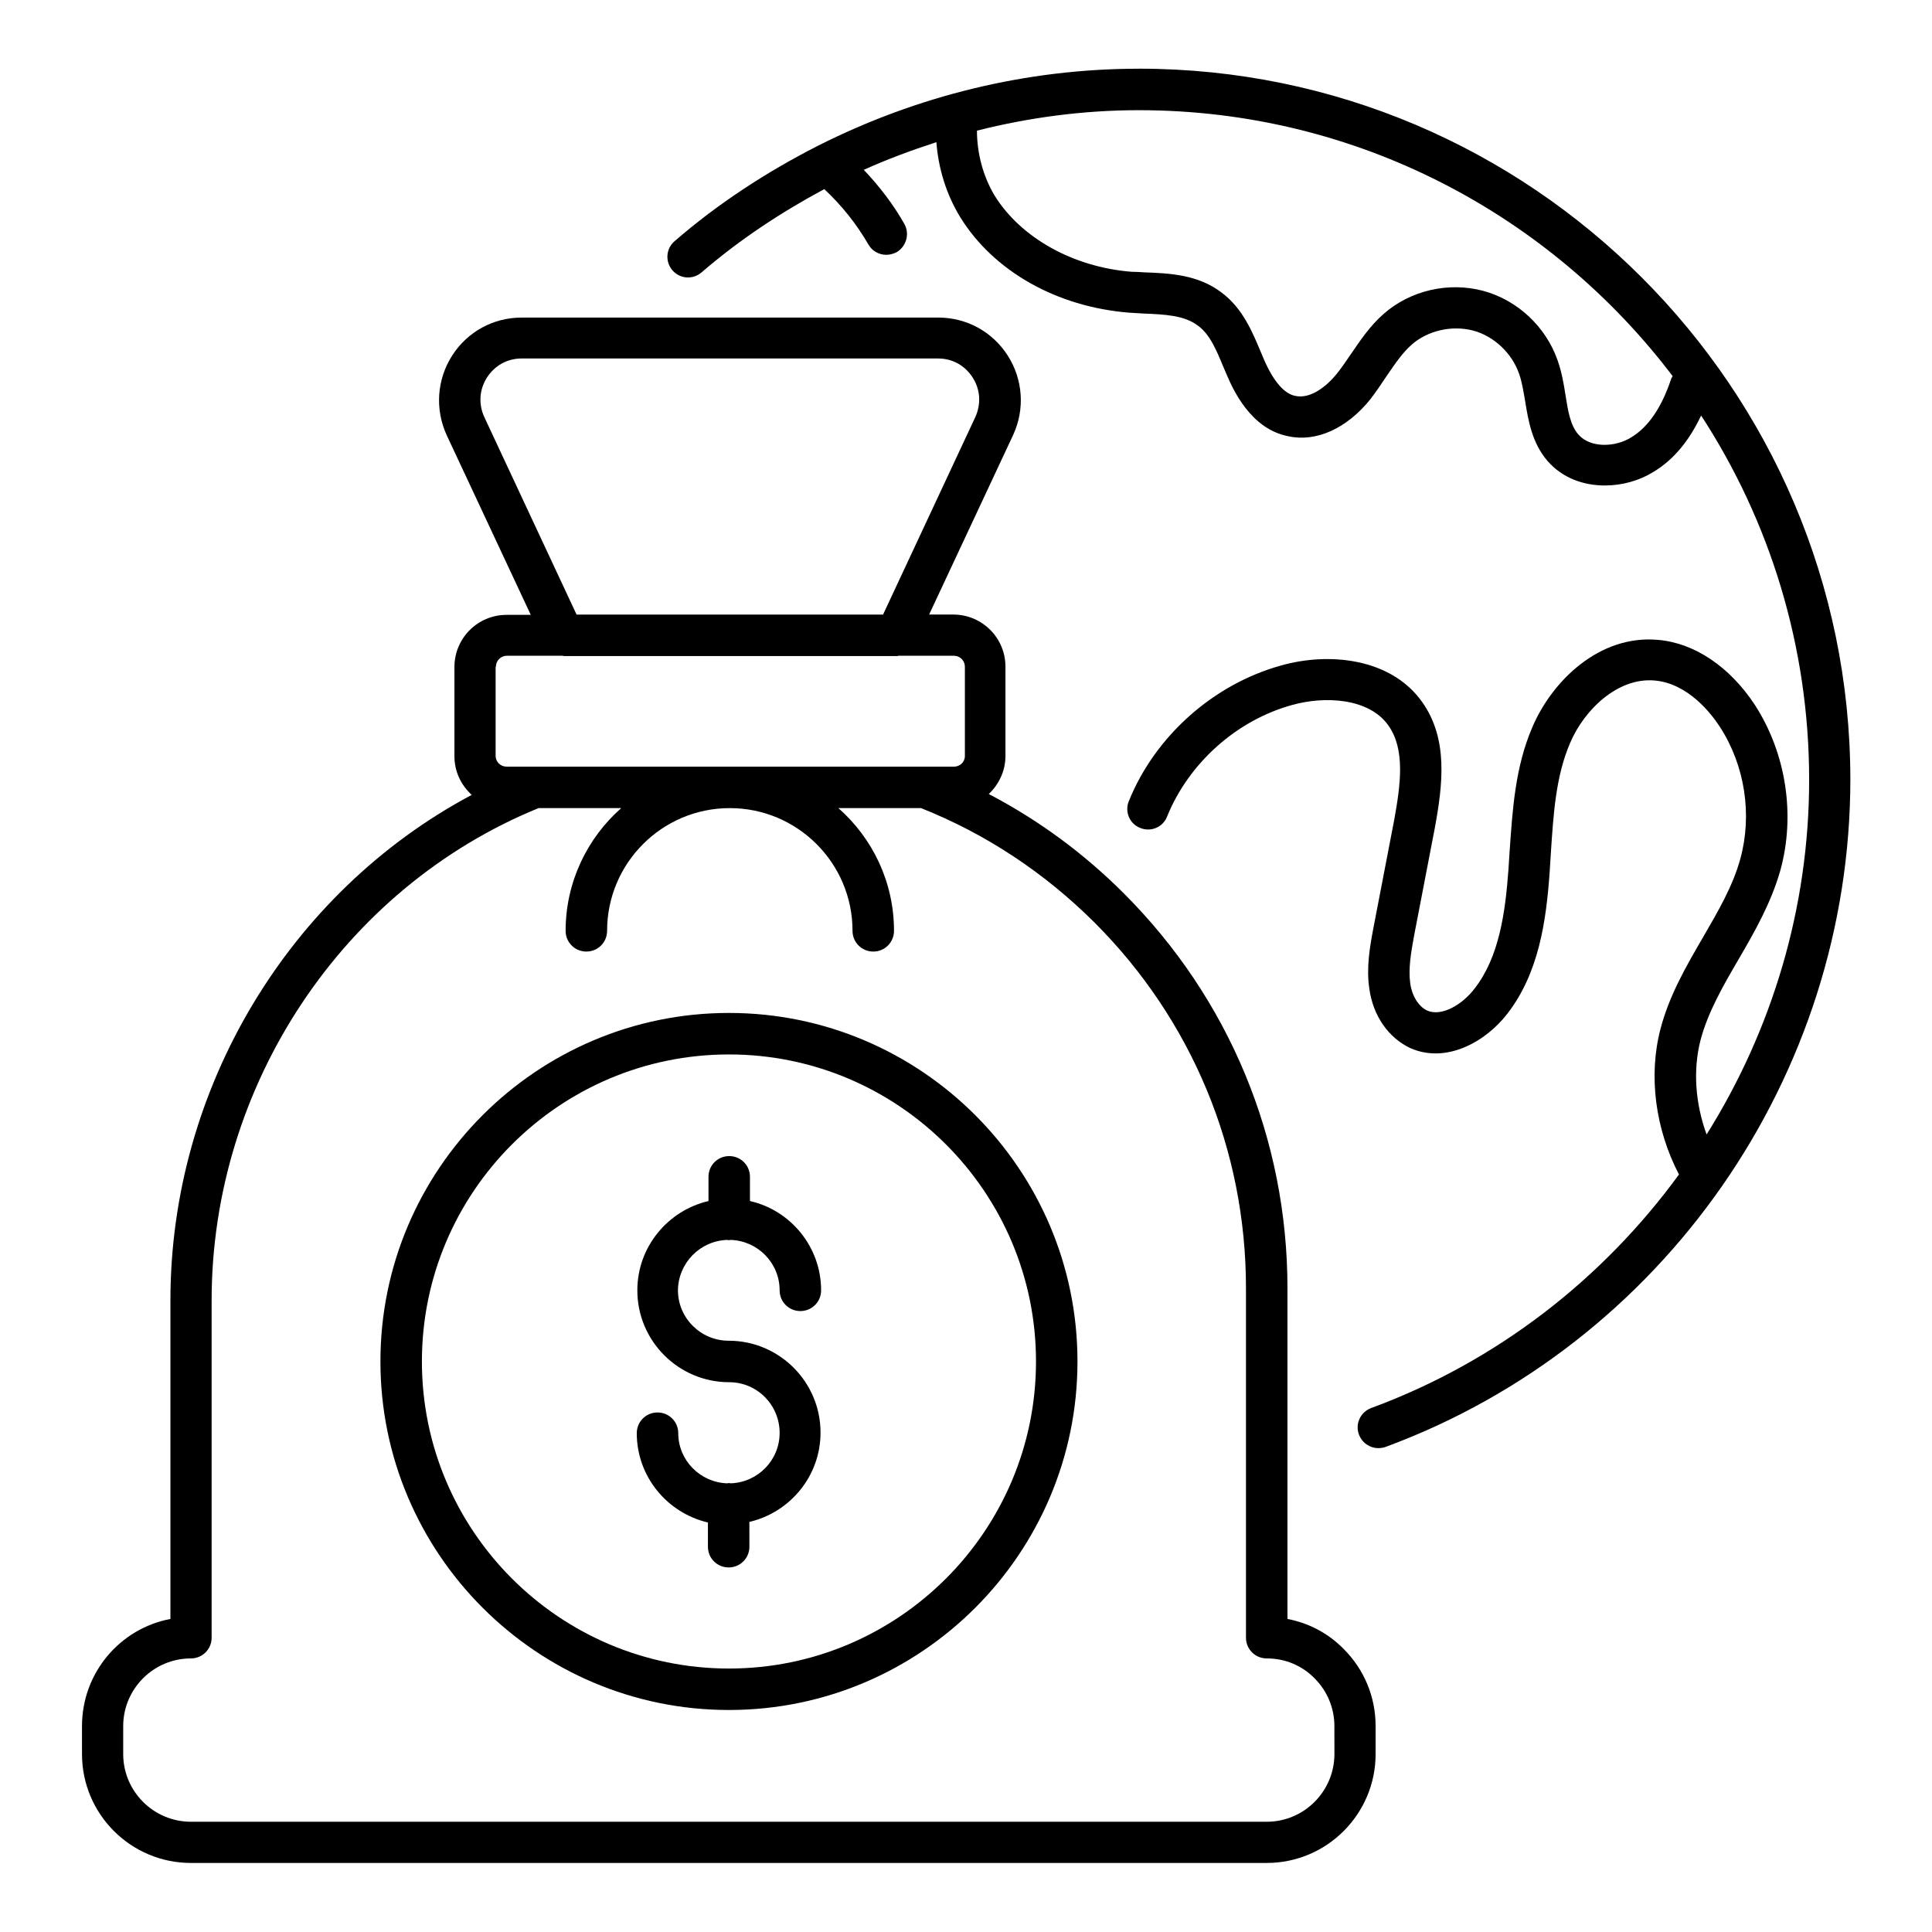 <?xml version="1.0" encoding="UTF-8"?>
<!-- Uploaded to: SVG Repo, www.svgrepo.com, Generator: SVG Repo Mixer Tools -->
<svg fill="#000000" width="800px" height="800px" version="1.1" viewBox="144 144 512 512" xmlns="http://www.w3.org/2000/svg">
 <g>
  <path d="m485.19 573.05v-87.633c0-39.543-15.418-76.715-43.359-104.66-10.688-10.688-22.672-19.465-35.801-26.336 2.672-2.519 4.426-6.106 4.426-10.078v-23.664c0-7.633-6.184-13.816-13.816-13.816h-6.414l22.289-47.633c3.129-6.793 2.594-14.656-1.449-20.992-4.047-6.336-10.914-10.078-18.398-10.078l-110.45 0.004c-7.481 0-14.352 3.742-18.398 10.078-4.047 6.336-4.582 14.199-1.449 21.07l22.289 47.633h-6.414c-7.633 0-13.816 6.184-13.816 13.816v23.664c0 4.047 1.754 7.633 4.582 10.23-48.32 25.719-79.848 77.703-79.848 133.96v84.426c-13.359 2.519-23.434 14.273-23.434 28.398v7.406c0 15.953 12.977 28.855 28.855 28.855h285.11c15.953 0 28.855-12.977 28.855-28.855v-7.406c0-7.711-2.977-14.961-8.473-20.457-4.047-4.125-9.238-6.875-14.887-7.941zm-212.82-318.47c-1.602-3.434-1.375-7.328 0.688-10.535s5.418-5.039 9.16-5.039h110.38c3.816 0 7.098 1.832 9.16 5.039s2.289 7.023 0.688 10.535l-24.426 52.289h-81.223zm3.055 66.105c0-1.602 1.297-2.902 2.902-2.902h14.809c0.078 0 0.152 0.078 0.305 0.078h88.32c0.078 0 0.152 0 0.305-0.078h14.734c1.602 0 2.902 1.297 2.902 2.902v23.664c0 1.602-1.297 2.824-2.902 2.824h-118.55c-1.602 0-2.902-1.297-2.902-2.824v-23.664zm222.21 288.16c0 9.848-8.016 17.938-17.938 17.938h-285.11c-9.848 0-17.938-8.016-17.938-17.938v-7.406c0-9.848 8.016-17.938 17.938-17.938 3.055 0 5.496-2.441 5.496-5.496v-89.387c0-57.023 34.809-109.31 86.641-130.46h21.906c-9.008 7.938-14.734 19.617-14.734 32.52 0 3.055 2.441 5.496 5.496 5.496 3.055 0 5.496-2.441 5.496-5.496 0-17.938 14.578-32.52 32.52-32.52 17.938 0 32.52 14.578 32.52 32.52 0 3.055 2.441 5.496 5.496 5.496 3.055 0 5.496-2.441 5.496-5.496 0-12.977-5.727-24.578-14.734-32.52h21.906c17.25 6.871 32.672 17.098 45.953 30.305 25.879 25.879 40.152 60.305 40.152 96.867v92.672c0 3.055 2.441 5.496 5.496 5.496 4.809 0 9.312 1.832 12.672 5.266 3.359 3.359 5.266 7.863 5.266 12.672z"/>
  <path d="m337.18 412.44c-50.914 0-92.363 41.449-92.363 92.363 0 50.914 41.449 92.363 92.363 92.363 50.914 0 92.363-41.449 92.363-92.363 0-50.914-41.449-92.363-92.363-92.363zm0 173.74c-44.887 0-81.371-36.488-81.371-81.371 0-44.887 36.488-81.371 81.371-81.371 44.887 0 81.371 36.488 81.371 81.371 0 44.883-36.488 81.371-81.371 81.371z"/>
  <path d="m336.72 472.59c0.152 0 0.305 0.078 0.457 0.078 0.152 0 0.305-0.078 0.457-0.078 7.176 0.23 12.977 6.106 12.977 13.359 0 3.055 2.441 5.496 5.496 5.496 3.055 0 5.496-2.441 5.496-5.496 0-11.527-8.09-21.223-18.855-23.664v-6.414c0-3.055-2.441-5.496-5.496-5.496s-5.496 2.441-5.496 5.496v6.414c-10.762 2.519-18.855 12.137-18.855 23.664 0 13.434 10.914 24.352 24.352 24.352 7.406 0 13.359 6.031 13.359 13.434 0 7.25-5.801 13.129-12.977 13.359-0.152 0-0.305-0.078-0.457-0.078-0.152 0-0.305 0.078-0.457 0.078-7.176-0.23-12.977-6.106-12.977-13.281 0-3.055-2.441-5.496-5.496-5.496-3.055 0-5.496 2.441-5.496 5.496 0 11.527 8.09 21.145 18.855 23.664v6.414c0 3.055 2.441 5.496 5.496 5.496 3.055 0 5.496-2.441 5.496-5.496l-0.004-6.57c10.762-2.519 18.855-12.137 18.855-23.664 0-13.434-10.914-24.352-24.352-24.352-7.406 0-13.434-6.031-13.434-13.359 0.074-7.25 5.879-13.129 13.055-13.355z"/>
  <path d="m445.8 162.21c-29.77 0-58.777 7.176-84.961 20.383-0.152 0.078-0.23 0.078-0.305 0.152-13.434 6.871-26.258 15.191-37.785 25.191-2.289 1.984-2.519 5.418-0.535 7.711 1.984 2.289 5.418 2.519 7.711 0.535 10-8.625 20.992-15.879 32.52-22.062 4.582 4.273 8.551 9.238 11.68 14.656 0.992 1.754 2.824 2.75 4.734 2.75 0.918 0 1.832-0.23 2.75-0.688 2.594-1.527 3.512-4.887 2.062-7.481-2.977-5.266-6.641-10-10.762-14.352 6.258-2.824 12.672-5.191 19.238-7.328 0.535 6.945 2.594 13.742 6.258 19.77 8.855 14.426 25.648 23.895 44.887 25.418 1.223 0.078 2.519 0.152 3.816 0.23 5.574 0.23 10.762 0.457 14.352 3.207 3.207 2.289 4.961 6.641 6.871 11.223l0.918 2.137c1.527 3.512 6.184 14.047 16.184 15.953 7.406 1.602 15.496-2.062 21.754-9.848 1.449-1.91 2.824-3.894 4.121-5.879 2.215-3.207 4.199-6.258 6.793-8.551 4.273-3.742 10.609-5.191 16.258-3.742 5.496 1.449 10.305 5.953 12.215 11.449 0.762 2.137 1.145 4.656 1.602 7.25 0.84 5.191 1.832 11.145 5.953 15.879 3.969 4.582 9.617 6.488 15.191 6.488 4.582 0 9.16-1.297 12.824-3.586 5.266-3.129 9.465-8.168 12.672-14.961 18.09 27.785 28.625 60.992 28.625 96.562 0 33.895-9.848 66.336-27.176 93.969-2.977-8.168-3.664-17.023-1.602-25.039 1.984-7.406 5.879-14.199 10.078-21.375 4.273-7.328 8.625-14.961 11.07-23.586 4.047-14.656 1.527-31.066-6.793-43.891-6.641-10.078-15.953-16.336-25.57-17.176-15.727-1.449-28.242 11.07-33.359 23.129-4.582 10.609-5.266 21.984-6.031 32.977l-0.305 4.734c-0.84 11.449-2.441 23.207-9.008 31.602-3.129 4.121-8.625 7.481-12.52 5.801-2.289-1.07-4.047-3.894-4.504-7.25-0.535-3.894 0.23-8.246 0.992-12.441l5.496-28.551c2.137-11.602 3.664-23.738-3.359-33.586-8.32-11.68-24.809-13.207-37.402-9.617-17.863 4.961-33.359 18.703-40.305 35.953-1.145 2.824 0.23 6.031 3.055 7.098 2.824 1.145 6.031-0.23 7.098-3.055 5.727-14.121 18.398-25.496 33.129-29.543 8.703-2.441 20.383-1.832 25.496 5.418 4.504 6.336 3.281 15.574 1.527 25.191l-5.496 28.551c-0.918 4.887-1.91 10.383-1.07 16.031 0.992 7.176 5.039 12.977 10.84 15.727 9.617 4.273 20.074-1.754 25.727-9.082 8.32-10.762 10.305-24.426 11.223-37.559l0.305-4.809c0.688-10.535 1.297-20.535 5.113-29.391 3.742-8.855 12.672-17.406 22.367-16.566 8.93 0.762 15.113 8.855 17.328 12.289 6.641 10.23 8.625 23.281 5.418 34.961-1.984 7.25-5.879 13.895-10 20.992-4.352 7.481-8.855 15.266-11.145 24.047-3.281 12.441-1.375 26.641 4.887 38.625-20.152 27.633-48.242 49.617-81.602 61.906-2.824 1.07-4.273 4.199-3.207 7.023 0.84 2.215 2.902 3.586 5.113 3.586 0.609 0 1.297-0.078 1.91-0.305 73.664-27.176 123.2-98.32 123.2-176.95-0.094-103.66-84.598-188.31-188.56-188.31zm141.07 82.215c-2.519 7.559-6.031 12.746-10.609 15.496-4.121 2.594-10.762 2.902-13.969-0.762-2.137-2.441-2.75-6.184-3.434-10.535-0.457-2.977-0.992-6.031-2.062-9.082-3.129-9.008-10.688-16.031-19.77-18.473-9.238-2.441-19.312-0.078-26.336 6.106-3.664 3.207-6.184 7.023-8.703 10.688-1.223 1.754-2.367 3.512-3.664 5.113-2.75 3.434-7.023 6.793-10.992 5.953-2.977-0.535-5.801-3.816-8.32-9.543l-0.84-1.984c-2.289-5.496-4.887-11.754-10.457-15.879-6.184-4.734-13.742-5.113-20.457-5.344-1.074-0.074-2.219-0.152-3.363-0.152-15.496-1.223-29.391-9.008-36.336-20.23-3.051-5.113-4.656-11.219-4.656-17.172 13.895-3.512 28.32-5.422 42.902-5.422 57.711 0 109.01 27.711 141.45 70.457-0.078 0.305-0.309 0.457-0.383 0.766z"/>
 </g>
</svg>